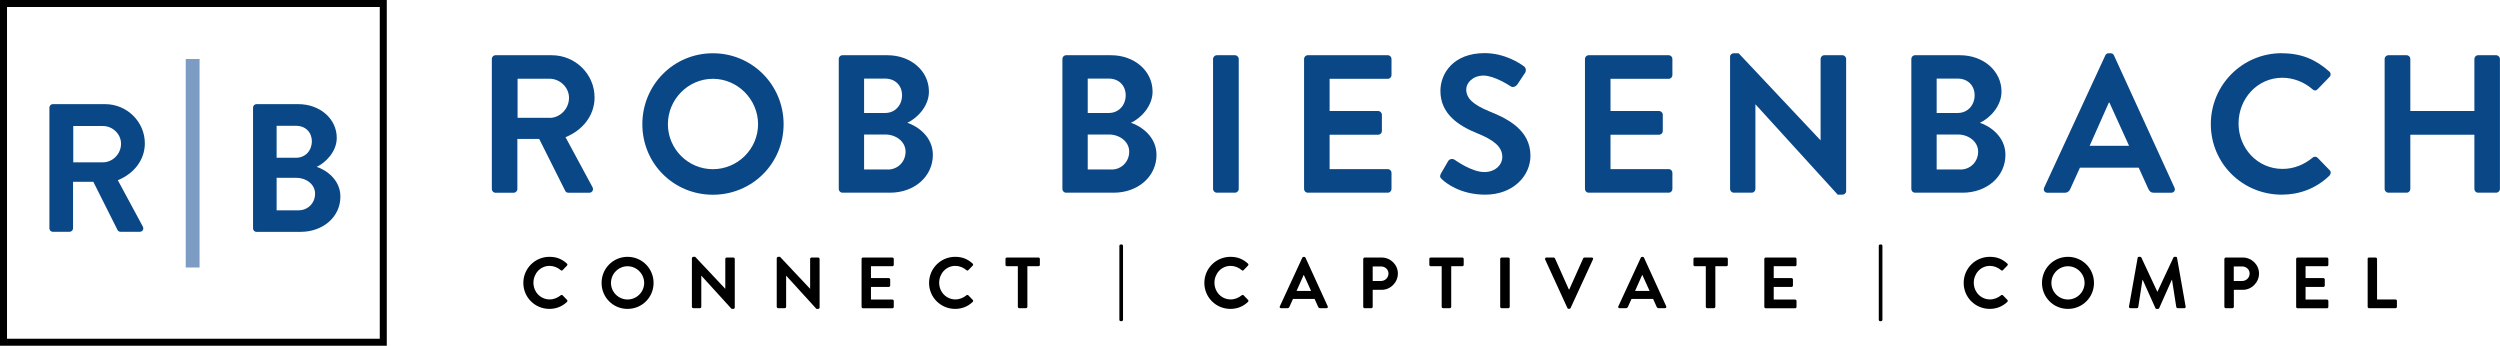 <?xml version="1.0" encoding="UTF-8"?><svg id="a" xmlns="http://www.w3.org/2000/svg" viewBox="0 0 356.27 49.27"><defs><style>.b{fill:#7d9cc3;}.c{fill:#0a4786;}.d{fill:none;stroke:#000;stroke-miterlimit:10;}</style></defs><g><path class="c" d="M70.09,8.4c0-.28,.22-.53,.53-.53h8.01c3.36,0,6.1,2.69,6.1,6.02,0,2.58-1.71,4.68-4.14,5.66l3.84,7.11c.2,.36,0,.81-.48,.81h-2.94c-.25,0-.39-.14-.45-.25l-3.72-7.42h-3.11v7.14c0,.28-.25,.53-.53,.53h-2.58c-.31,0-.53-.25-.53-.53V8.4Zm8.23,8.4c1.48,0,2.77-1.29,2.77-2.86,0-1.48-1.29-2.72-2.77-2.72h-4.56v5.57h4.56Z"/><path class="c" d="M101.59,7.59c5.6,0,10.08,4.51,10.08,10.11s-4.48,10.05-10.08,10.05-10.05-4.45-10.05-10.05,4.45-10.11,10.05-10.11Zm0,16.52c3.53,0,6.44-2.88,6.44-6.41s-2.91-6.47-6.44-6.47-6.41,2.94-6.41,6.47,2.88,6.41,6.41,6.41Z"/><path class="c" d="M119.53,8.4c0-.28,.22-.53,.53-.53h6.41c3.33,0,5.91,2.24,5.91,5.18,0,2.16-1.76,3.84-3.08,4.45,1.48,.48,3.64,1.99,3.64,4.56,0,3.14-2.69,5.4-6.1,5.4h-6.78c-.31,0-.53-.25-.53-.53V8.4Zm6.61,7.7c1.43,0,2.41-1.12,2.41-2.52s-.98-2.38-2.41-2.38h-3v4.9h3Zm.39,8.06c1.4,0,2.52-1.09,2.52-2.55s-1.4-2.44-2.86-2.44h-3.05v4.98h3.39Z"/><path class="c" d="M151.4,8.4c0-.28,.22-.53,.53-.53h6.41c3.33,0,5.91,2.24,5.91,5.18,0,2.16-1.76,3.84-3.08,4.45,1.48,.48,3.64,1.99,3.64,4.56,0,3.14-2.69,5.4-6.1,5.4h-6.78c-.31,0-.53-.25-.53-.53V8.4Zm6.61,7.7c1.43,0,2.41-1.12,2.41-2.52s-.98-2.38-2.41-2.38h-3v4.9h3Zm.39,8.06c1.4,0,2.52-1.09,2.52-2.55s-1.4-2.44-2.86-2.44h-3.05v4.98h3.39Z"/><path class="c" d="M172.87,8.4c0-.28,.25-.53,.53-.53h2.6c.28,0,.53,.25,.53,.53V26.93c0,.28-.25,.53-.53,.53h-2.6c-.28,0-.53-.25-.53-.53V8.4Z"/><path class="c" d="M185.84,8.4c0-.28,.22-.53,.53-.53h11.4c.31,0,.53,.25,.53,.53v2.3c0,.28-.22,.53-.53,.53h-8.29v4.59h6.92c.28,0,.53,.25,.53,.53v2.32c0,.31-.25,.53-.53,.53h-6.92v4.9h8.29c.31,0,.53,.25,.53,.53v2.3c0,.28-.22,.53-.53,.53h-11.4c-.31,0-.53-.25-.53-.53V8.4Z"/><path class="c" d="M205.35,24.72l1.01-1.74c.22-.39,.7-.39,.95-.2,.14,.08,2.41,1.74,4.23,1.74,1.46,0,2.55-.95,2.55-2.16,0-1.43-1.2-2.41-3.56-3.36-2.63-1.06-5.26-2.74-5.26-6.05,0-2.49,1.85-5.38,6.3-5.38,2.86,0,5.04,1.46,5.6,1.88,.28,.17,.36,.64,.17,.92l-1.06,1.6c-.22,.34-.64,.56-.98,.34-.22-.14-2.35-1.54-3.89-1.54s-2.46,1.06-2.46,1.96c0,1.32,1.04,2.21,3.3,3.14,2.72,1.09,5.85,2.72,5.85,6.33,0,2.88-2.49,5.54-6.44,5.54-3.53,0-5.6-1.65-6.16-2.18-.25-.25-.39-.39-.14-.84Z"/><path class="c" d="M225.87,8.4c0-.28,.22-.53,.53-.53h11.4c.31,0,.53,.25,.53,.53v2.3c0,.28-.22,.53-.53,.53h-8.29v4.59h6.92c.28,0,.53,.25,.53,.53v2.32c0,.31-.25,.53-.53,.53h-6.92v4.9h8.29c.31,0,.53,.25,.53,.53v2.3c0,.28-.22,.53-.53,.53h-11.4c-.31,0-.53-.25-.53-.53V8.4Z"/><path class="c" d="M246.54,8.09c0-.28,.25-.5,.53-.5h.7l11.65,12.38h.03V8.4c0-.28,.22-.53,.53-.53h2.58c.28,0,.53,.25,.53,.53V27.24c0,.28-.25,.5-.53,.5h-.67l-11.7-12.85h-.03v12.04c0,.28-.22,.53-.53,.53h-2.55c-.28,0-.53-.25-.53-.53V8.09Z"/><path class="c" d="M272.38,8.4c0-.28,.22-.53,.53-.53h6.41c3.33,0,5.91,2.24,5.91,5.18,0,2.16-1.76,3.84-3.08,4.45,1.48,.48,3.64,1.99,3.64,4.56,0,3.14-2.69,5.4-6.1,5.4h-6.78c-.31,0-.53-.25-.53-.53V8.4Zm6.61,7.7c1.43,0,2.41-1.12,2.41-2.52s-.98-2.38-2.41-2.38h-3v4.9h3Zm.39,8.06c1.4,0,2.52-1.09,2.52-2.55s-1.4-2.44-2.86-2.44h-3.05v4.98h3.39Z"/><path class="c" d="M291.31,26.74l8.71-18.84c.08-.17,.22-.31,.48-.31h.28c.28,0,.39,.14,.48,.31l8.62,18.84c.17,.36-.06,.73-.48,.73h-2.44c-.42,0-.62-.17-.81-.56l-1.37-3.02h-8.37l-1.37,3.02c-.11,.28-.36,.56-.81,.56h-2.44c-.42,0-.64-.36-.48-.73Zm12.1-5.96l-2.8-6.16h-.08l-2.74,6.16h5.63Z"/><path class="c" d="M325.16,7.59c2.83,0,4.87,.9,6.78,2.6,.25,.22,.25,.56,.03,.78l-1.71,1.76c-.2,.22-.48,.22-.7,0-1.18-1.04-2.74-1.65-4.31-1.65-3.58,0-6.24,3-6.24,6.52s2.69,6.47,6.27,6.47c1.68,0,3.11-.64,4.28-1.6,.22-.2,.53-.17,.7,0l1.74,1.79c.22,.2,.17,.56-.03,.76-1.9,1.85-4.31,2.72-6.8,2.72-5.6,0-10.11-4.45-10.11-10.05s4.51-10.11,10.11-10.11Z"/><path class="c" d="M339.83,8.4c0-.28,.25-.53,.53-.53h2.6c.31,0,.53,.25,.53,.53v7.42h9.13v-7.42c0-.28,.22-.53,.53-.53h2.58c.28,0,.53,.25,.53,.53V26.93c0,.28-.25,.53-.53,.53h-2.58c-.31,0-.53-.25-.53-.53v-7.73h-9.13v7.73c0,.28-.22,.53-.53,.53h-2.6c-.28,0-.53-.25-.53-.53V8.4Z"/></g><g><path d="M78.3,36.6c1.04,0,1.79,.33,2.49,.96,.09,.08,.09,.21,.01,.29l-.63,.65c-.07,.08-.18,.08-.26,0-.43-.38-1.01-.61-1.59-.61-1.32,0-2.3,1.1-2.3,2.4s.99,2.38,2.31,2.38c.62,0,1.14-.24,1.58-.59,.08-.07,.2-.06,.26,0l.64,.66c.08,.07,.06,.21-.01,.28-.7,.68-1.59,1-2.5,1-2.06,0-3.72-1.64-3.72-3.7s1.66-3.72,3.72-3.72Z"/><path d="M89.43,36.6c2.06,0,3.71,1.66,3.71,3.72s-1.65,3.7-3.71,3.7-3.7-1.64-3.7-3.7,1.64-3.72,3.7-3.72Zm0,6.08c1.3,0,2.37-1.06,2.37-2.36s-1.07-2.38-2.37-2.38-2.36,1.08-2.36,2.38,1.06,2.36,2.36,2.36Z"/><path d="M98.61,36.79c0-.1,.09-.19,.2-.19h.26l4.28,4.55h.01v-4.25c0-.1,.08-.2,.2-.2h.95c.1,0,.2,.09,.2,.2v6.93c0,.1-.09,.19-.2,.19h-.25l-4.31-4.73h-.01v4.43c0,.1-.08,.2-.2,.2h-.94c-.1,0-.2-.09-.2-.2v-6.93Z"/><path d="M110.7,36.79c0-.1,.09-.19,.2-.19h.26l4.28,4.55h.01v-4.25c0-.1,.08-.2,.2-.2h.95c.1,0,.2,.09,.2,.2v6.93c0,.1-.09,.19-.2,.19h-.25l-4.31-4.73h-.01v4.43c0,.1-.08,.2-.2,.2h-.94c-.1,0-.2-.09-.2-.2v-6.93Z"/><path d="M122.78,36.9c0-.1,.08-.2,.2-.2h4.19c.11,0,.2,.09,.2,.2v.84c0,.1-.08,.2-.2,.2h-3.05v1.69h2.54c.1,0,.2,.09,.2,.2v.86c0,.11-.09,.2-.2,.2h-2.54v1.8h3.05c.11,0,.2,.09,.2,.2v.84c0,.1-.08,.2-.2,.2h-4.19c-.11,0-.2-.09-.2-.2v-6.82Z"/><path d="M136.12,36.6c1.04,0,1.79,.33,2.49,.96,.09,.08,.09,.21,.01,.29l-.63,.65c-.07,.08-.18,.08-.26,0-.43-.38-1.01-.61-1.59-.61-1.32,0-2.3,1.1-2.3,2.4s.99,2.38,2.31,2.38c.62,0,1.14-.24,1.58-.59,.08-.07,.2-.06,.26,0l.64,.66c.08,.07,.06,.21-.01,.28-.7,.68-1.59,1-2.5,1-2.06,0-3.72-1.64-3.72-3.7s1.66-3.72,3.72-3.72Z"/><path d="M145.07,37.94h-1.58c-.11,0-.2-.09-.2-.2v-.84c0-.1,.08-.2,.2-.2h4.5c.11,0,.2,.09,.2,.2v.84c0,.1-.08,.2-.2,.2h-1.58v5.78c0,.1-.09,.2-.2,.2h-.96c-.1,0-.2-.09-.2-.2v-5.78Z"/><path d="M159.52,35.04c0-.11,.09-.2,.2-.2h.13c.1,0,.19,.08,.19,.2v10.54c0,.1-.09,.19-.2,.19h-.12c-.1,0-.2-.08-.2-.19v-10.54Z"/><path d="M175.35,36.6c1.04,0,1.79,.33,2.49,.96,.09,.08,.09,.21,.01,.29l-.63,.65c-.07,.08-.18,.08-.26,0-.43-.38-1.01-.61-1.59-.61-1.32,0-2.3,1.1-2.3,2.4s.99,2.38,2.31,2.38c.62,0,1.14-.24,1.58-.59,.08-.07,.2-.06,.26,0l.64,.66c.08,.07,.06,.21-.01,.28-.7,.68-1.59,1-2.5,1-2.06,0-3.72-1.64-3.72-3.7s1.66-3.72,3.72-3.72Z"/><path d="M182.39,43.65l3.2-6.93c.03-.06,.08-.11,.18-.11h.1c.1,0,.14,.05,.17,.11l3.17,6.93c.06,.13-.02,.27-.17,.27h-.9c-.15,0-.23-.06-.3-.21l-.5-1.11h-3.08l-.5,1.11c-.04,.1-.13,.21-.3,.21h-.9c-.15,0-.24-.13-.18-.27Zm4.45-2.19l-1.03-2.27h-.03l-1.01,2.27h2.07Z"/><path d="M194.28,36.9c0-.1,.08-.2,.2-.2h2.42c1.27,0,2.31,1.03,2.31,2.28s-1.04,2.32-2.3,2.32h-1.29v2.42c0,.1-.09,.2-.2,.2h-.95c-.11,0-.2-.09-.2-.2v-6.82Zm2.53,3.14c.58,0,1.06-.46,1.06-1.07,0-.57-.48-1-1.06-1h-1.19v2.07h1.19Z"/><path d="M205.47,37.94h-1.58c-.11,0-.2-.09-.2-.2v-.84c0-.1,.08-.2,.2-.2h4.5c.11,0,.2,.09,.2,.2v.84c0,.1-.08,.2-.2,.2h-1.58v5.78c0,.1-.09,.2-.2,.2h-.96c-.1,0-.2-.09-.2-.2v-5.78Z"/><path d="M213.79,36.9c0-.1,.09-.2,.2-.2h.96c.1,0,.2,.09,.2,.2v6.82c0,.1-.09,.2-.2,.2h-.96c-.1,0-.2-.09-.2-.2v-6.82Z"/><path d="M220.2,36.97c-.06-.13,.02-.27,.17-.27h1.05c.09,0,.15,.06,.17,.11l1.98,4.43h.07l1.98-4.43c.02-.05,.08-.11,.17-.11h1.05c.15,0,.24,.13,.17,.27l-3.19,6.93c-.03,.06-.08,.11-.18,.11h-.1c-.09,0-.14-.05-.17-.11l-3.18-6.93Z"/><path d="M230.63,43.65l3.2-6.93c.03-.06,.08-.11,.18-.11h.1c.1,0,.14,.05,.17,.11l3.17,6.93c.06,.13-.02,.27-.17,.27h-.9c-.15,0-.23-.06-.3-.21l-.5-1.11h-3.08l-.5,1.11c-.04,.1-.13,.21-.3,.21h-.9c-.16,0-.24-.13-.18-.27Zm4.45-2.19l-1.03-2.27h-.03l-1.01,2.27h2.07Z"/><path d="M243.11,37.94h-1.58c-.11,0-.2-.09-.2-.2v-.84c0-.1,.08-.2,.2-.2h4.5c.11,0,.2,.09,.2,.2v.84c0,.1-.08,.2-.2,.2h-1.58v5.78c0,.1-.09,.2-.2,.2h-.96c-.1,0-.2-.09-.2-.2v-5.78Z"/><path d="M251.43,36.9c0-.1,.08-.2,.2-.2h4.19c.11,0,.2,.09,.2,.2v.84c0,.1-.08,.2-.2,.2h-3.05v1.69h2.54c.1,0,.2,.09,.2,.2v.86c0,.11-.09,.2-.2,.2h-2.54v1.8h3.05c.11,0,.2,.09,.2,.2v.84c0,.1-.08,.2-.2,.2h-4.19c-.11,0-.2-.09-.2-.2v-6.82Z"/><path d="M267.74,35.04c0-.11,.09-.2,.2-.2h.13c.1,0,.19,.08,.19,.2v10.54c0,.1-.09,.19-.2,.19h-.12c-.1,0-.2-.08-.2-.19v-10.54Z"/><path d="M283.57,36.6c1.04,0,1.79,.33,2.49,.96,.09,.08,.09,.21,0,.29l-.63,.65c-.07,.08-.17,.08-.26,0-.43-.38-1.01-.61-1.59-.61-1.32,0-2.3,1.1-2.3,2.4s.99,2.38,2.31,2.38c.62,0,1.14-.24,1.58-.59,.08-.07,.2-.06,.26,0l.64,.66c.08,.07,.06,.21-.01,.28-.7,.68-1.59,1-2.5,1-2.06,0-3.72-1.64-3.72-3.7s1.66-3.72,3.72-3.72Z"/><path d="M294.7,36.6c2.06,0,3.71,1.66,3.71,3.72s-1.65,3.7-3.71,3.7-3.7-1.64-3.7-3.7,1.64-3.72,3.7-3.72Zm0,6.08c1.3,0,2.37-1.06,2.37-2.36s-1.07-2.38-2.37-2.38-2.36,1.08-2.36,2.38,1.06,2.36,2.36,2.36Z"/><path d="M304.63,36.76c.01-.08,.07-.16,.19-.16h.17c.08,0,.14,.04,.17,.1l2.27,4.86h.03l2.27-4.86c.03-.06,.08-.1,.17-.1h.17c.11,0,.17,.07,.18,.16l1.22,6.92c.03,.14-.05,.24-.19,.24h-.94c-.09,0-.17-.08-.2-.15l-.61-3.9h-.03l-1.8,4.05c-.02,.06-.08,.11-.17,.11h-.19c-.09,0-.14-.05-.17-.11l-1.82-4.05h-.03l-.6,3.9c-.01,.07-.09,.15-.19,.15h-.93c-.13,0-.22-.09-.2-.24l1.23-6.92Z"/><path d="M317,36.9c0-.1,.08-.2,.2-.2h2.42c1.27,0,2.31,1.03,2.31,2.28s-1.04,2.32-2.3,2.32h-1.29v2.42c0,.1-.09,.2-.2,.2h-.95c-.11,0-.2-.09-.2-.2v-6.82Zm2.53,3.14c.58,0,1.06-.46,1.06-1.07,0-.57-.48-1-1.06-1h-1.2v2.07h1.2Z"/><path d="M327.22,36.9c0-.1,.08-.2,.2-.2h4.19c.11,0,.2,.09,.2,.2v.84c0,.1-.08,.2-.2,.2h-3.05v1.69h2.54c.1,0,.2,.09,.2,.2v.86c0,.11-.09,.2-.2,.2h-2.54v1.8h3.05c.11,0,.2,.09,.2,.2v.84c0,.1-.08,.2-.2,.2h-4.19c-.11,0-.2-.09-.2-.2v-6.82Z"/><path d="M337.4,36.9c0-.1,.08-.2,.2-.2h.95c.1,0,.2,.09,.2,.2v5.78h2.63c.11,0,.2,.09,.2,.2v.84c0,.1-.08,.2-.2,.2h-3.77c-.11,0-.2-.09-.2-.2v-6.82Z"/></g><rect class="d" x=".5" y=".5" width="54.12" height="48.27"/><g><path class="c" d="M7.04,15.33c0-.26,.21-.49,.49-.49h7.44c3.12,0,5.67,2.5,5.67,5.59,0,2.39-1.59,4.34-3.85,5.25l3.56,6.6c.18,.34,0,.75-.44,.75h-2.73c-.23,0-.36-.13-.42-.23l-3.46-6.89h-2.89v6.63c0,.26-.23,.49-.49,.49h-2.39c-.29,0-.49-.23-.49-.49V15.33Zm7.64,7.8c1.38,0,2.57-1.2,2.57-2.65,0-1.38-1.2-2.52-2.57-2.52h-4.24v5.17h4.24Z"/><path class="c" d="M36.06,15.33c0-.26,.21-.49,.49-.49h5.95c3.09,0,5.49,2.08,5.49,4.81,0,2-1.64,3.56-2.86,4.13,1.38,.44,3.38,1.85,3.38,4.24,0,2.91-2.5,5.02-5.67,5.02h-6.29c-.29,0-.49-.23-.49-.49V15.33Zm6.14,7.15c1.33,0,2.24-1.04,2.24-2.34s-.91-2.21-2.24-2.21h-2.78v4.55h2.78Zm.36,7.49c1.3,0,2.34-1.01,2.34-2.37s-1.3-2.26-2.65-2.26h-2.83v4.63h3.15Z"/></g><path class="b" d="M26.47,38.11V8.41h1.97v29.71h-1.97Z"/></svg>